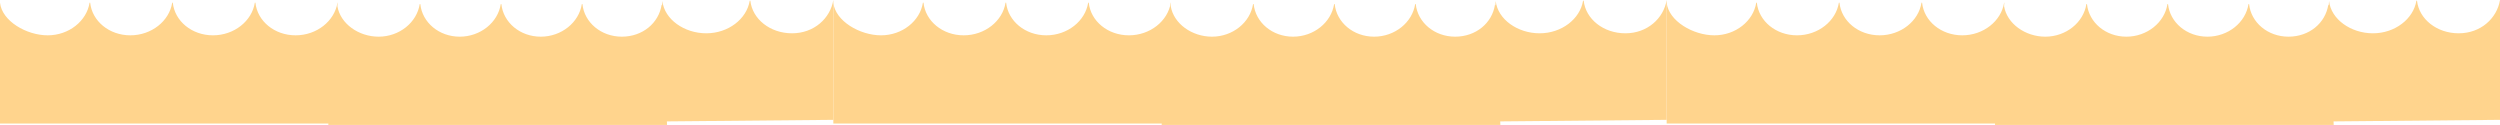 <?xml version="1.0" encoding="UTF-8"?> <svg xmlns="http://www.w3.org/2000/svg" width="3480" height="174" viewBox="0 0 3480 174" fill="none"><path d="M3480 166.823L3248.31 168.991L3248.5 173.872H2777L2777.14 171.993H2320V3.76C2322.67 29.326 2356.93 49.173 2386.4 49.173C2415.87 49.173 2440.68 29.327 2444.69 3.76H2445.51C2448.18 29.326 2471.95 49.173 2501.42 49.173C2530.89 49.173 2555.7 29.326 2559.71 3.76H2560.53C2563.2 29.327 2586.97 49.173 2616.44 49.173C2645.91 49.173 2670.71 29.326 2674.73 3.76H2675.54C2678.21 29.326 2701.98 49.173 2731.45 49.173C2760.92 49.173 2785.73 29.326 2789.74 3.76H2790L2789.69 8.745C2793.77 32.996 2819.18 51.052 2847.08 51.052C2875.99 51.052 2900.33 31.205 2904.27 5.639H2905.07C2907.68 31.205 2931 51.052 2959.91 51.052C2988.82 51.052 3013.16 31.206 3017.1 5.639H3017.89C3020.51 31.206 3043.83 51.052 3072.74 51.052C3101.65 51.052 3125.99 31.206 3129.92 5.639H3130.72C3133.34 31.205 3156.65 51.052 3185.56 51.052C3214.47 51.052 3237.06 32.145 3241 6.578L3241.56 7.631L3242.04 1.41C3244.82 26.974 3272.55 46.353 3303.14 46.353C3333.72 46.353 3359.46 26.503 3363.63 0.939H3364.48C3367.25 26.503 3391.92 46.353 3422.5 46.353C3453.09 46.353 3475.83 25.564 3480 0V166.823Z" fill="#FFD48D"></path><path d="M2320 166.823L2088.31 168.991L2088.5 173.872H1617L1617.14 171.993H1160V3.76C1162.67 29.326 1196.93 49.173 1226.4 49.173C1255.87 49.173 1280.68 29.327 1284.69 3.76H1285.51C1288.18 29.326 1311.95 49.173 1341.42 49.173C1370.89 49.173 1395.7 29.326 1399.71 3.76H1400.53C1403.2 29.327 1426.97 49.173 1456.44 49.173C1485.91 49.173 1510.71 29.326 1514.73 3.76H1515.54C1518.21 29.326 1541.98 49.173 1571.45 49.173C1600.92 49.173 1625.73 29.326 1629.74 3.76H1630L1629.69 8.745C1633.77 32.996 1659.18 51.052 1687.08 51.052C1715.99 51.052 1740.33 31.205 1744.27 5.639H1745.07C1747.68 31.205 1771 51.052 1799.91 51.052C1828.82 51.052 1853.16 31.206 1857.1 5.639H1857.89C1860.51 31.206 1883.83 51.052 1912.74 51.052C1941.65 51.052 1965.99 31.206 1969.92 5.639H1970.72C1973.34 31.205 1996.65 51.052 2025.56 51.052C2054.47 51.052 2077.06 32.145 2081 6.578L2081.56 7.631L2082.04 1.41C2084.82 26.974 2112.55 46.353 2143.14 46.353C2173.72 46.353 2199.46 26.503 2203.63 0.939H2204.48C2207.25 26.503 2231.92 46.353 2262.5 46.353C2293.09 46.353 2315.83 25.564 2320 0V166.823Z" fill="#FFD48D"></path><path d="M1160 166.823L928.308 168.991L928.5 173.872H457L457.138 171.993H0V3.76C2.67 29.326 36.928 49.173 66.4 49.173C95.872 49.173 120.678 29.327 124.694 3.76H125.508C128.178 29.326 151.947 49.173 181.419 49.173C210.891 49.173 235.696 29.326 239.712 3.76H240.525C243.195 29.327 266.966 49.173 296.438 49.173C325.909 49.173 350.715 29.326 354.73 3.76H355.544C358.214 29.326 381.976 49.173 411.448 49.173C440.92 49.173 465.725 29.326 469.741 3.76H470L469.686 8.745C473.769 32.996 499.175 51.052 527.084 51.052C555.995 51.052 580.328 31.205 584.268 5.639H585.065C587.684 31.205 611.001 51.052 639.912 51.052C668.823 51.052 693.156 31.206 697.096 5.639H697.894C700.513 31.206 723.83 51.052 752.741 51.052C781.652 51.052 805.985 31.206 809.925 5.639H810.723C813.342 31.205 836.652 51.052 865.562 51.052C894.473 51.052 917.061 32.145 921 6.578L921.56 7.631L922.044 1.41C924.816 26.974 952.554 46.353 983.138 46.353C1013.72 46.353 1039.46 26.503 1043.63 0.939H1044.48C1047.25 26.503 1071.92 46.353 1102.5 46.353C1133.09 46.353 1155.83 25.564 1160 0V166.823Z" fill="#FFD48D"></path></svg> 